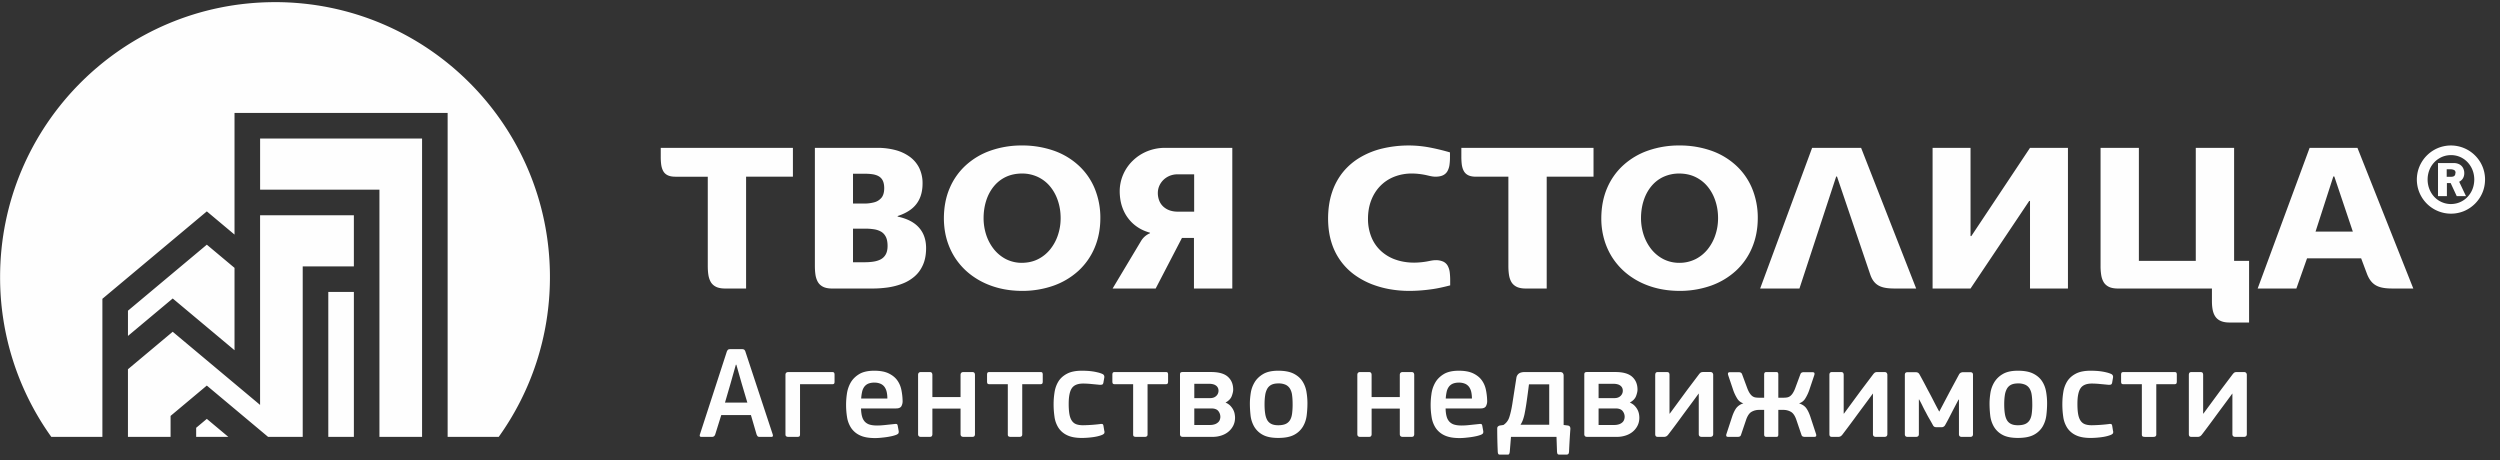 <svg xmlns="http://www.w3.org/2000/svg" width="163" height="30" viewBox="0 0 163 30">
    <rect x="0" y="0" width="163" height="30" fill="#333333" stroke="none"/>
    <g fill="#FEFEFE" fill-rule="evenodd">
        <path d="M17.931.139c9.9 0 17.925 8.025 17.925 17.924 0 3.887-1.237 7.485-3.34 10.422h-3.33V7.365H15.291v7.93l-1.806-1.513-6.809 5.7v9.003h-3.33a17.842 17.842 0 0 1-3.34-10.422C.006 8.164 8.032.14 17.931.14zm9.588 28.346h-2.78V12.366h-7.78V9.031h10.56v19.454zm-4.446 0h-1.668v-9.449h1.668v9.449zm-3.335 0H17.48l-3.996-3.346-2.362 1.978v1.368h-2.78v-4.41l2.918-2.444 5.697 4.77V14.034h6.115v3.335h-3.335v11.116zm-4.85 0H12.79v-.593l.695-.582 1.403 1.175zm.403-11.02l-1.806-1.512-5.142 4.304v1.646l2.918-2.442 4.03 3.373v-5.369zM46.639 28.304a.285.285 0 0 1-.086.142.24.24 0 0 1-.147.039h-.673c-.103 0-.135-.058-.095-.173l1.743-5.366a.375.375 0 0 1 .078-.138c.028-.029.083-.043.163-.043h.751c.08 0 .135.016.164.047a.34.34 0 0 1 .07.134l1.776 5.383c.03.104 0 .156-.086.156h-.76c-.068 0-.116-.014-.142-.043a.432.432 0 0 1-.073-.138l-.362-1.243h-1.933l-.388 1.243zm1.725-3.279l-.353-1.242h-.035l-.345 1.225-.362 1.242h1.458l-.363-1.225zm3.798.026v3.27c0 .057-.012.1-.035.125-.023.026-.075.039-.155.039h-.553a.283.283 0 0 1-.155-.035c-.034-.023-.052-.066-.052-.129V24.44c0-.121.066-.182.199-.182h2.847c.063 0 .105.015.125.043.02.03.03.075.03.139v.431c0 .075-.011.124-.034.146-.023.024-.066.035-.13.035h-2.087zm3.977 1.579c.006.219.03.4.074.543a.771.771 0 0 0 .194.341.724.724 0 0 0 .319.177c.127.035.28.052.458.052.155 0 .339-.011.552-.035l.57-.06c.08-.011.136-.01.168.004.031.015.053.062.064.143l.052.284a.303.303 0 0 1-.005.156c-.014.04-.061.077-.142.112a2.06 2.06 0 0 1-.302.09 4.384 4.384 0 0 1-.362.065 9.064 9.064 0 0 1-.38.043 3.913 3.913 0 0 1-.345.017c-.414 0-.745-.06-.992-.18a1.394 1.394 0 0 1-.57-.484 1.778 1.778 0 0 1-.263-.694 5.009 5.009 0 0 1-.013-1.514c.035-.259.114-.5.237-.725.124-.225.308-.413.553-.565.244-.152.577-.229.996-.229.386 0 .698.058.936.173.239.115.425.263.557.444.132.181.223.388.272.621.049.233.076.465.082.695a.69.69 0 0 1-.078.38c-.057.097-.172.146-.345.146h-2.287zm.863-1.682a.984.984 0 0 0-.397.069.629.629 0 0 0-.254.203.851.851 0 0 0-.142.328 2.99 2.99 0 0 0-.061.435h1.708c0-.133-.011-.26-.034-.384a.956.956 0 0 0-.125-.332.638.638 0 0 0-.259-.233.951.951 0 0 0-.436-.086zm6.566 3.356a.208.208 0 0 1-.038.134c-.026.031-.076.047-.151.047h-.552c-.133 0-.199-.06-.199-.181v-1.665h-1.837v1.665a.206.206 0 0 1-.04.134c-.025.031-.073.047-.142.047h-.56c-.127 0-.19-.06-.19-.181v-3.857c0-.126.063-.19.19-.19h.56c.07 0 .117.018.143.052.026.035.039.08.039.138v1.44h1.837v-1.44c0-.126.066-.19.199-.19h.552c.075 0 .125.018.151.052.026.035.038.08.038.138v3.857zm3.082-3.253v3.278c0 .104-.064.156-.19.156h-.544a.315.315 0 0 1-.155-.03c-.035-.02-.052-.062-.052-.126v-3.278h-1.19c-.064 0-.107-.013-.13-.038-.023-.027-.034-.074-.034-.143v-.431c0-.064.01-.11.03-.139.02-.028.064-.043.133-.043h3.314c.068 0 .112.015.129.043a.278.278 0 0 1 .026.139v.431c0 .07-.012.116-.035.143-.023.025-.066.038-.13.038H66.65zM72 28.088a.235.235 0 0 1 0 .155c-.018.04-.067.078-.147.113-.167.068-.374.119-.622.15a5.507 5.507 0 0 1-.69.048c-.402 0-.726-.06-.97-.181a1.363 1.363 0 0 1-.561-.484 1.767 1.767 0 0 1-.255-.703 5.656 5.656 0 0 1-.06-.84c0-.265.022-.529.065-.79.043-.262.13-.495.258-.7.13-.203.317-.368.561-.495.245-.127.565-.19.962-.19.098 0 .206.003.324.009a3.741 3.741 0 0 1 .699.099c.112.026.214.059.306.1.103.045.147.126.13.24l-.061.346c-.017.063-.046.1-.086.112a.572.572 0 0 1-.182.009 91.99 91.99 0 0 0-.547-.052 5.431 5.431 0 0 0-.505-.026c-.351 0-.595.1-.734.302-.138.201-.206.54-.206 1.018 0 .27.016.495.047.673.031.178.085.322.16.431.074.11.17.186.289.229.117.043.263.065.435.065a10.034 10.034 0 0 0 1.113-.077.342.342 0 0 1 .156 0c.034.01.057.054.069.128l.051.311zm2.821-3.037v3.278c0 .104-.063.156-.19.156h-.543c-.07 0-.12-.01-.155-.03-.035-.02-.052-.062-.052-.126v-3.278h-1.19c-.064 0-.107-.013-.13-.038-.023-.027-.035-.074-.035-.143v-.431c0-.064.01-.11.03-.139.02-.028.065-.043.134-.043h3.313c.07 0 .112.015.13.043a.282.282 0 0 1 .026.139v.431c0 .07-.012.116-.035.143-.023.025-.066.038-.13.038h-1.173zm2.33 3.434c-.086 0-.143-.016-.172-.047a.192.192 0 0 1-.043-.134V24.42c0-.063.013-.106.039-.129.026-.023.076-.035.15-.035h1.838c.5 0 .866.104 1.096.311.23.207.345.486.345.837 0 .115-.032.256-.095.423-.063.166-.198.307-.406.422.127.052.23.12.311.203.08.084.144.17.19.259.046.089.078.18.095.272.017.092.026.175.026.25 0 .19-.039.362-.116.517a1.219 1.219 0 0 1-.316.397c-.132.11-.287.193-.465.25a1.817 1.817 0 0 1-.561.087H77.15zm2.416-1.303a.601.601 0 0 0-.134-.384c-.089-.112-.243-.168-.461-.168h-1.104v1.078h1.009a.955.955 0 0 0 .34-.051.608.608 0 0 0 .212-.13.427.427 0 0 0 .108-.172c.02-.064.03-.121.03-.173zm-.12-1.708a.45.45 0 0 0-.03-.164.388.388 0 0 0-.1-.142.5.5 0 0 0-.186-.104.925.925 0 0 0-.289-.039h-.974v.932h1.035c.166 0 .299-.048.397-.142a.46.46 0 0 0 .147-.341zm5.798.828c0 .247-.016.503-.047.768-.032.265-.11.508-.238.729a1.448 1.448 0 0 1-.569.544c-.253.14-.604.21-1.053.21-.431 0-.77-.07-1.018-.21a1.427 1.427 0 0 1-.556-.544 1.902 1.902 0 0 1-.229-.729 7.048 7.048 0 0 1-.043-.768c0-.201.019-.425.056-.673.037-.247.12-.479.246-.694.127-.216.312-.397.557-.544.244-.147.573-.22.987-.22.42 0 .755.064 1.006.19.25.127.441.292.573.496.132.204.22.433.263.686.043.253.065.506.065.759zm-.966.06c0-.23-.012-.43-.035-.6a1.08 1.08 0 0 0-.138-.422.661.661 0 0 0-.284-.254 1.11 1.11 0 0 0-.475-.087c-.184 0-.334.03-.448.087a.638.638 0 0 0-.273.259 1.223 1.223 0 0 0-.137.427c-.026.17-.04.366-.04.59 0 .23.014.43.04.6.025.17.07.31.133.423a.62.62 0 0 0 .268.254c.115.058.264.087.448.087.196 0 .356-.028.48-.082a.627.627 0 0 0 .288-.25c.07-.113.115-.255.138-.427a4.63 4.63 0 0 0 .035-.604zm7.928 1.942a.208.208 0 0 1-.038.134c-.026.031-.077.047-.151.047h-.552c-.133 0-.199-.06-.199-.181v-1.665H89.43v1.665a.208.208 0 0 1-.04.134c-.025.031-.073.047-.142.047h-.56c-.127 0-.19-.06-.19-.181v-3.857c0-.126.063-.19.19-.19h.56c.07 0 .117.018.143.052.025.035.038.08.038.138v1.44h1.838v-1.44c0-.126.066-.19.199-.19h.552c.074 0 .125.018.15.052.026.035.04.08.04.138v3.857zm2.046-1.674c.006.219.03.4.073.543a.771.771 0 0 0 .195.341.724.724 0 0 0 .319.177c.126.035.279.052.457.052.155 0 .34-.011.552-.035l.57-.06c.08-.011.136-.01.168.004.031.015.053.062.065.143l.051.284a.306.306 0 0 1-.004.156c-.014.04-.062.077-.142.112a2.067 2.067 0 0 1-.302.09 4.389 4.389 0 0 1-.363.065 9.087 9.087 0 0 1-.38.043 3.913 3.913 0 0 1-.345.017c-.414 0-.744-.06-.992-.18a1.394 1.394 0 0 1-.57-.484 1.778 1.778 0 0 1-.262-.694 4.976 4.976 0 0 1-.013-1.514c.034-.259.113-.5.237-.725.124-.225.308-.413.552-.565.245-.152.577-.229.997-.229.385 0 .697.058.936.173.238.115.424.263.556.444.133.181.223.388.272.621.049.233.076.465.082.695a.692.692 0 0 1-.078.38c-.057.097-.172.146-.345.146h-2.286zm.863-1.682a.984.984 0 0 0-.397.069.63.63 0 0 0-.255.203.854.854 0 0 0-.142.328 2.99 2.99 0 0 0-.06.435h1.708c0-.133-.012-.26-.035-.384a.956.956 0 0 0-.125-.332.638.638 0 0 0-.258-.233.951.951 0 0 0-.436-.086zm5.893.112h-1.32c-.057.454-.108.83-.151 1.13-.043.3-.085.546-.125.742a3.09 3.09 0 0 1-.125.461 1.511 1.511 0 0 1-.151.298h1.872V25.06zm.94 2.648l.276.035c.064.011.107.036.13.073.023.038.034.08.034.125a.537.537 0 0 1-.004.074 49.123 49.123 0 0 0-.082 1.41c-.006.092-.023.151-.052.177a.174.174 0 0 1-.12.039h-.449c-.063 0-.105-.013-.125-.039-.02-.026-.033-.079-.04-.16l-.033-.957h-2.968l-.078.958a.426.426 0 0 1-.043.16c-.017.025-.049.038-.095.038h-.5c-.058 0-.095-.014-.113-.043a.412.412 0 0 1-.034-.164 31.69 31.69 0 0 1-.034-1.493c0-.063.017-.109.051-.138a.299.299 0 0 1 .12-.06l.234-.035a.933.933 0 0 0 .38-.5c.074-.219.14-.506.198-.863l.267-1.716a.428.428 0 0 1 .177-.285c.09-.058.217-.087.384-.087h2.287c.08 0 .14.022.176.065.038.043.056.1.056.168v3.218zm1.563.777c-.086 0-.144-.016-.173-.047a.192.192 0 0 1-.043-.134V24.42c0-.063.013-.106.04-.129.025-.023.075-.035.15-.035h1.838c.5 0 .865.104 1.095.311.23.207.346.486.346.837 0 .115-.032.256-.095.423-.064.166-.199.307-.406.422.127.052.23.12.31.203.081.084.144.17.19.259.047.089.078.18.096.272.017.092.025.175.025.25 0 .19-.038.362-.116.517a1.214 1.214 0 0 1-.315.397c-.132.11-.288.193-.466.25a1.817 1.817 0 0 1-.56.087h-1.916zm2.416-1.303a.6.6 0 0 0-.134-.384c-.09-.112-.243-.168-.462-.168h-1.104v1.078h1.01a.955.955 0 0 0 .34-.051.608.608 0 0 0 .212-.13.427.427 0 0 0 .107-.172c.02-.064.03-.121.03-.173zm-.121-1.708a.45.45 0 0 0-.03-.164.387.387 0 0 0-.1-.142.5.5 0 0 0-.185-.104.925.925 0 0 0-.29-.039h-.974v.932h1.035c.167 0 .3-.048.397-.142a.459.459 0 0 0 .147-.341zm2.115-1.027c0-.063.013-.11.038-.142.026-.032.074-.048.143-.048h.56c.081 0 .133.018.156.052.023.035.034.08.034.138v2.52h.018L110 25.43l.768-1.018a.578.578 0 0 1 .107-.113c.038-.028.1-.043.186-.043h.449c.069 0 .118.02.146.056a.2.2 0 0 1 .044.126v3.865c0 .12-.067.181-.199.181h-.543c-.133 0-.199-.06-.199-.181v-2.64h-.009c-.2.276-.402.549-.603.82-.202.27-.403.543-.604.819a44.031 44.031 0 0 1-.768 1.026.474.474 0 0 1-.117.113.334.334 0 0 1-.185.043h-.371c-.07 0-.117-.014-.142-.043-.026-.029-.04-.075-.04-.138v-3.857zm8.024 3.891a.193.193 0 0 1-.026.108c-.017.026-.057.039-.12.039h-.63c-.098 0-.147-.049-.147-.147v-1.613h-.345a.97.97 0 0 0-.466.12c-.15.081-.27.254-.363.518l-.336.992c-.017.052-.044.087-.082.104a.37.37 0 0 1-.15.026h-.579c-.086 0-.135-.019-.147-.056a.223.223 0 0 1 .009-.134l.38-1.156c.08-.23.17-.41.267-.54a.915.915 0 0 1 .448-.297v-.008a.706.706 0 0 1-.388-.302 2.789 2.789 0 0 1-.293-.639l-.302-.897c-.017-.058-.018-.104-.004-.138.014-.035.062-.052.142-.052h.527c.069 0 .12.009.155.026a.198.198 0 0 1 .086.103l.345.932c.052.133.105.239.16.32.054.08.112.142.172.185.06.043.127.07.199.082.072.012.148.017.228.017h.337v-1.518c0-.104.049-.156.147-.156h.63c.063 0 .103.015.12.043a.217.217 0 0 1 .026.113v1.518h.337c.08 0 .156-.005.228-.017a.464.464 0 0 0 .199-.082.723.723 0 0 0 .172-.186 1.62 1.62 0 0 0 .16-.319l.345-.932a.197.197 0 0 1 .086-.103.358.358 0 0 1 .155-.026h.527c.08 0 .128.017.142.052.014.034.013.08-.004.138l-.302.897a2.81 2.81 0 0 1-.293.639.705.705 0 0 1-.389.302v.008c.202.07.351.168.449.298.098.13.187.309.267.539l.38 1.156c.017.052.02.096.008.134-.01.037-.06.056-.146.056h-.578a.37.37 0 0 1-.151-.026c-.037-.017-.065-.052-.082-.104l-.337-.992c-.092-.264-.212-.437-.362-.517a.971.971 0 0 0-.466-.121h-.345v1.613zm3.331-3.89c0-.064.013-.111.04-.143.025-.032.072-.048.141-.048h.561c.08 0 .132.018.155.052.023.035.035.08.035.138v2.52h.017l1.13-1.536.768-1.018a.564.564 0 0 1 .108-.113c.037-.028.1-.043.185-.043h.45c.068 0 .117.02.146.056a.2.2 0 0 1 .043.126v3.865c0 .12-.066.181-.199.181h-.543c-.132 0-.198-.06-.198-.181v-2.64h-.009c-.201.276-.403.549-.604.82-.201.27-.403.543-.604.819a81.597 81.597 0 0 1-.768 1.026.48.48 0 0 1-.116.113.334.334 0 0 1-.186.043h-.37c-.07 0-.117-.014-.143-.043-.026-.029-.039-.075-.039-.138v-3.857zm8.421 1.604l-.38.725-.232.453c-.075.146-.161.306-.259.478a.263.263 0 0 1-.25.147h-.293c-.08 0-.138-.012-.173-.034a.26.26 0 0 1-.086-.104 12.55 12.55 0 0 0-.233-.414 6.401 6.401 0 0 1-.216-.397 7.273 7.273 0 0 1-.224-.431c-.075-.156-.15-.3-.225-.432h-.017v2.27c0 .114-.066.172-.198.172h-.535c-.12 0-.181-.058-.181-.173V24.44c0-.115.057-.173.172-.173h.5a.37.37 0 0 1 .186.035c.037.023.07.06.1.112a38.987 38.987 0 0 1 .534 1c.132.242.258.48.375.712.119.233.243.47.376.712l.673-1.277.613-1.139a.304.304 0 0 1 .107-.116.364.364 0 0 1 .186-.039h.448c.115 0 .173.055.173.164v3.882c0 .115-.06.173-.181.173h-.544c-.126 0-.19-.058-.19-.173v-2.26h-.026zm5.773.25c0 .247-.015.503-.047.768s-.11.508-.237.729a1.445 1.445 0 0 1-.57.544c-.253.14-.604.21-1.052.21-.432 0-.772-.07-1.019-.21a1.427 1.427 0 0 1-.556-.544 1.902 1.902 0 0 1-.229-.729 7.122 7.122 0 0 1-.043-.768c0-.201.019-.425.056-.673.038-.247.12-.479.246-.694a1.55 1.55 0 0 1 .557-.544c.244-.147.573-.22.988-.22.42 0 .754.064 1.005.19.25.127.441.292.573.496.133.204.22.433.263.686.044.253.065.506.065.759zm-.966.06c0-.23-.011-.43-.035-.6-.022-.169-.069-.31-.137-.422a.66.66 0 0 0-.285-.254 1.112 1.112 0 0 0-.475-.087c-.184 0-.334.03-.449.087a.638.638 0 0 0-.272.259 1.225 1.225 0 0 0-.137.427c-.026.17-.04.366-.04.59 0 .23.014.43.04.6.025.17.07.31.133.423a.618.618 0 0 0 .268.254c.115.058.264.087.449.087.195 0 .355-.028.479-.082a.627.627 0 0 0 .288-.25c.07-.113.116-.255.138-.427a4.63 4.63 0 0 0 .035-.604zm5.264 1.726a.237.237 0 0 1 0 .155c-.018.04-.066.078-.147.113-.167.068-.374.119-.621.15a5.507 5.507 0 0 1-.69.048c-.403 0-.726-.06-.971-.181a1.364 1.364 0 0 1-.56-.484 1.767 1.767 0 0 1-.255-.703 5.642 5.642 0 0 1-.06-.84c0-.265.021-.529.064-.79a1.86 1.86 0 0 1 .259-.7c.13-.203.316-.368.56-.495.245-.127.566-.19.963-.19.097 0 .205.003.323.009a3.735 3.735 0 0 1 .7.099c.111.026.213.059.305.1.104.045.147.126.13.24l-.06.346c-.018.063-.047.1-.087.112a.57.57 0 0 1-.18.009 92.172 92.172 0 0 0-.549-.052 5.43 5.43 0 0 0-.505-.026c-.35 0-.595.1-.733.302-.138.201-.207.54-.207 1.018 0 .27.016.495.047.673.032.178.085.322.16.431.075.11.171.186.29.229.117.043.262.065.435.065a10.03 10.03 0 0 0 1.113-.077.342.342 0 0 1 .155 0c.034.01.058.054.07.128l.05.311zm2.822-3.037v3.278c0 .104-.064.156-.19.156h-.544c-.069 0-.12-.01-.155-.03-.035-.02-.052-.062-.052-.126v-3.278h-1.19c-.063 0-.107-.013-.13-.038-.023-.027-.034-.074-.034-.143v-.431c0-.064.01-.11.03-.139.02-.028.065-.043.134-.043h3.313c.069 0 .112.015.13.043a.282.282 0 0 1 .025.139v.431c0 .07-.012.116-.035.143-.023.025-.066.038-.129.038h-1.173zm2.123-.604c0-.063.013-.11.039-.142.025-.032.073-.048.142-.048h.56c.081 0 .133.018.156.052.023.035.035.08.035.138v2.52h.017l1.13-1.536.768-1.018a.584.584 0 0 1 .108-.113c.037-.028.099-.043.185-.043h.449c.069 0 .118.02.147.056a.2.2 0 0 1 .043.126v3.865c0 .12-.067.181-.199.181h-.543c-.132 0-.199-.06-.199-.181v-2.64h-.008c-.202.276-.403.549-.604.82-.202.27-.403.543-.604.819l-.38.513c-.126.17-.256.341-.388.513a.48.48 0 0 1-.116.113.336.336 0 0 1-.186.043h-.371c-.07 0-.117-.014-.142-.043-.026-.029-.04-.075-.04-.138v-3.857zM48.645 11.52h3.053V9.64h-8.617v.554c-.002.2.009.382.03.545.024.161.067.3.133.419a.648.648 0 0 0 .288.268c.15.074.336.095.502.095h2.113v5.783c0 .194.006.385.034.578.024.18.073.341.148.48.075.14.19.25.34.329.174.092.403.12.598.12h1.378v-7.29zm113.38.182a2.184 2.184 0 0 0-.174-.86 2.229 2.229 0 0 0-2.915-1.182 2.247 2.247 0 0 0-1.183 1.186 2.219 2.219 0 0 0 .479 2.435 2.228 2.228 0 0 0 2.436.476 2.252 2.252 0 0 0 1.183-1.186c.115-.27.172-.559.174-.869zm-.702 0c-.004.31-.074.585-.21.825-.137.24-.32.43-.55.567-.23.138-.484.207-.767.21a1.496 1.496 0 0 1-1.308-.782 1.676 1.676 0 0 1-.207-.82 1.67 1.67 0 0 1 .21-.817c.137-.238.32-.425.55-.562.23-.138.484-.208.767-.21.284.002.538.074.766.212.228.14.408.328.542.569.135.24.205.513.207.82v-.012zm-1.231-.43c0 .083-.019.145-.056.182a.226.226 0 0 1-.136.065.994.994 0 0 1-.178.01h-.197v-.492h.21a.597.597 0 0 1 .268.047c.066.033.099.097.1.187h-.011zm.246.578a.59.59 0 0 0 .24-.213.634.634 0 0 0 .092-.341.705.705 0 0 0-.094-.37.586.586 0 0 0-.246-.222.809.809 0 0 0-.35-.073h-1.022v2.155h.58v-.85h.245l.395.85h.603l-.443-.936zm-35.404 6.961l-3.59-9.171h-3.194l-3.388 9.171h2.562l2.396-7.303h.052l2.168 6.39c.275.806.833.913 1.652.913h1.342zm-31.529.039c.217-.032.421-.071.608-.114.186-.04.367-.086.539-.13v-.316c.001-.2-.01-.382-.03-.545a1.204 1.204 0 0 0-.134-.419.649.649 0 0 0-.288-.268 1.144 1.144 0 0 0-.502-.094c-.201.001-.386.053-.584.087-.274.047-.543.07-.806.073-.443 0-.849-.067-1.216-.196a2.713 2.713 0 0 1-.953-.565 2.492 2.492 0 0 1-.623-.903 3.146 3.146 0 0 1-.223-1.209c.002-.427.069-.82.204-1.176.135-.357.328-.668.578-.93a2.6 2.6 0 0 1 .904-.612 3.1 3.1 0 0 1 1.174-.219c.268 0 .543.028.828.082.243.046.456.121.704.124.209 0 .376-.032.503-.095a.649.649 0 0 0 .287-.268 1.2 1.2 0 0 0 .133-.419c.022-.163.033-.345.03-.545v-.257c-.444-.13-.886-.238-1.33-.322a7.432 7.432 0 0 0-3.049.062 5.241 5.241 0 0 0-1.45.571 4.195 4.195 0 0 0-1.128.951 4.159 4.159 0 0 0-.73 1.336c-.172.508-.257 1.082-.26 1.717.003.573.075 1.087.217 1.544a4.077 4.077 0 0 0 1.481 2.104c.34.249.705.45 1.097.61.395.156.801.272 1.224.347.42.073.841.11 1.262.11.297 0 .571-.013.825-.035.253-.021.49-.049.708-.081zm7.44-7.33h3.053V9.64H95.28v.554c-.001.2.01.382.03.545.024.16.067.3.134.418a.648.648 0 0 0 .287.269c.152.074.336.094.503.094h2.112v5.784c0 .194.007.385.035.577.023.18.073.342.148.482.075.139.189.248.34.328.174.092.403.12.598.12h1.378v-7.29zm56.502 7.291l-3.641-9.171h-3.119l-3.387 9.171h2.524l.696-1.97h3.526l.37.987c.309.827.825.983 1.7.983h1.331zm-6.374-3.71l1.16-3.594h.064l1.208 3.594h-2.432zm-5.645 5.926h1.312v-4.02h-.976V9.64h-2.499v7.368h-3.71V9.64h-2.498v7.664a3.71 3.71 0 0 0 .035.577c.023.18.072.342.148.482.075.139.189.249.339.328.174.092.404.12.599.12h6.14v.709c-.01.832.133 1.493 1.11 1.507zm-12.97-2.216h2.472V9.64h-2.473l-3.827 5.753h-.051V9.64h-2.474v9.171h2.474l3.826-5.709h.052v5.71zm-22.865.155a6.116 6.116 0 0 0 2.072-.344 4.777 4.777 0 0 0 1.617-.968 4.325 4.325 0 0 0 1.05-1.499c.246-.58.373-1.221.375-1.93a4.99 4.99 0 0 0-.371-1.942 4.238 4.238 0 0 0-1.046-1.495 4.664 4.664 0 0 0-1.614-.963 6.207 6.207 0 0 0-2.083-.34 6.089 6.089 0 0 0-2.044.335 4.686 4.686 0 0 0-1.61.953 4.267 4.267 0 0 0-1.056 1.494c-.249.582-.373 1.235-.378 1.958a4.94 4.94 0 0 0 .253 1.596c.168.489.404.927.711 1.313.307.389.67.718 1.093.99.42.273.886.481 1.4.625.51.144 1.056.214 1.631.217zm0-7.652c.395.002.747.08 1.059.232.31.153.575.36.794.63.217.268.385.577.498.926.116.35.174.724.174 1.123 0 .38-.058.743-.174 1.09a2.959 2.959 0 0 1-.498.93c-.219.273-.483.49-.794.649a2.35 2.35 0 0 1-1.059.243 2.282 2.282 0 0 1-1.036-.24 2.453 2.453 0 0 1-.788-.645 3.03 3.03 0 0 1-.5-.93 3.515 3.515 0 0 1-.175-1.097c0-.401.056-.779.166-1.129.11-.35.272-.66.485-.925.212-.266.474-.477.784-.627a2.45 2.45 0 0 1 1.064-.23zm-31.647 7.497h2.5V9.64h-4.39a3.066 3.066 0 0 0-1.158.223c-.357.146-.668.35-.936.61a2.79 2.79 0 0 0-.627.9 2.75 2.75 0 0 0-.23 1.1c.002.35.05.67.14.956.092.285.218.539.38.76.16.22.345.406.556.558.21.153.435.27.676.354.074.026.15.05.225.074v.031a1.24 1.24 0 0 0-.582.5l-1.858 3.105h2.808l1.713-3.297h.783v3.297zm.013-7.445V13.8h-1.08c-.164 0-.324-.023-.478-.07a1.236 1.236 0 0 1-.413-.224 1.048 1.048 0 0 1-.287-.38 1.338 1.338 0 0 1-.11-.55 1.16 1.16 0 0 1 .172-.605c.112-.182.262-.328.455-.438a1.34 1.34 0 0 1 .661-.167h1.08zm-11.23 7.6a6.123 6.123 0 0 0 2.072-.344 4.787 4.787 0 0 0 1.617-.968 4.323 4.323 0 0 0 1.05-1.498c.246-.58.373-1.222.375-1.93a4.992 4.992 0 0 0-.372-1.943 4.24 4.24 0 0 0-1.045-1.494 4.664 4.664 0 0 0-1.614-.964 6.213 6.213 0 0 0-2.083-.34 6.08 6.08 0 0 0-2.044.335 4.682 4.682 0 0 0-1.61.953 4.27 4.27 0 0 0-1.056 1.495c-.25.581-.374 1.234-.378 1.958.002.575.086 1.107.253 1.595.168.489.404.927.71 1.313.308.39.67.718 1.094.99.42.273.886.481 1.4.625.51.144 1.056.214 1.631.217zm0-7.652a2.4 2.4 0 0 1 1.058.232c.312.153.576.36.795.63.217.268.384.577.498.927.116.35.174.723.174 1.123 0 .38-.058.742-.174 1.09a2.963 2.963 0 0 1-.498.93c-.22.273-.483.49-.794.648-.312.16-.664.238-1.059.243a2.277 2.277 0 0 1-1.037-.24 2.457 2.457 0 0 1-.788-.645 3.023 3.023 0 0 1-.5-.93 3.516 3.516 0 0 1-.174-1.096c0-.402.056-.78.166-1.13.109-.35.272-.659.485-.925.212-.266.474-.477.783-.627.312-.15.666-.228 1.065-.23zm-9.75 7.497c.343.002.682-.024 1.017-.07.335-.05.653-.134.95-.25a2.64 2.64 0 0 0 .793-.476c.23-.2.41-.451.541-.752.133-.3.2-.66.202-1.08 0-.55-.155-.996-.464-1.343-.309-.348-.773-.587-1.39-.718v-.038c.347-.112.643-.26.883-.445.241-.186.426-.418.55-.695.125-.277.19-.605.19-.986a2.266 2.266 0 0 0-.222-1.015 2.002 2.002 0 0 0-.616-.724 2.799 2.799 0 0 0-.934-.435 4.524 4.524 0 0 0-1.178-.144H53.13v7.665c0 .193.007.384.034.577.024.18.074.341.149.48.075.14.188.25.34.33.145.076.336.115.575.12h2.65zm-.555-7.483c.2-.003.383.008.546.03.16.023.3.066.418.133a.647.647 0 0 1 .269.287c.062.127.094.294.094.502-.002.265-.062.469-.178.612a.914.914 0 0 1-.48.3 2.537 2.537 0 0 1-.694.08h-.683v-1.944h.708zm.04 3.58a3.79 3.79 0 0 1 .577.035c.18.023.341.073.48.148.14.075.25.189.329.339.08.15.118.35.12.599 0 .228-.04.412-.118.554a.8.8 0 0 1-.324.324c-.14.075-.3.124-.487.152-.185.028-.387.041-.604.039h-.721v-2.19h.747z"/>
    </g>
</svg>
